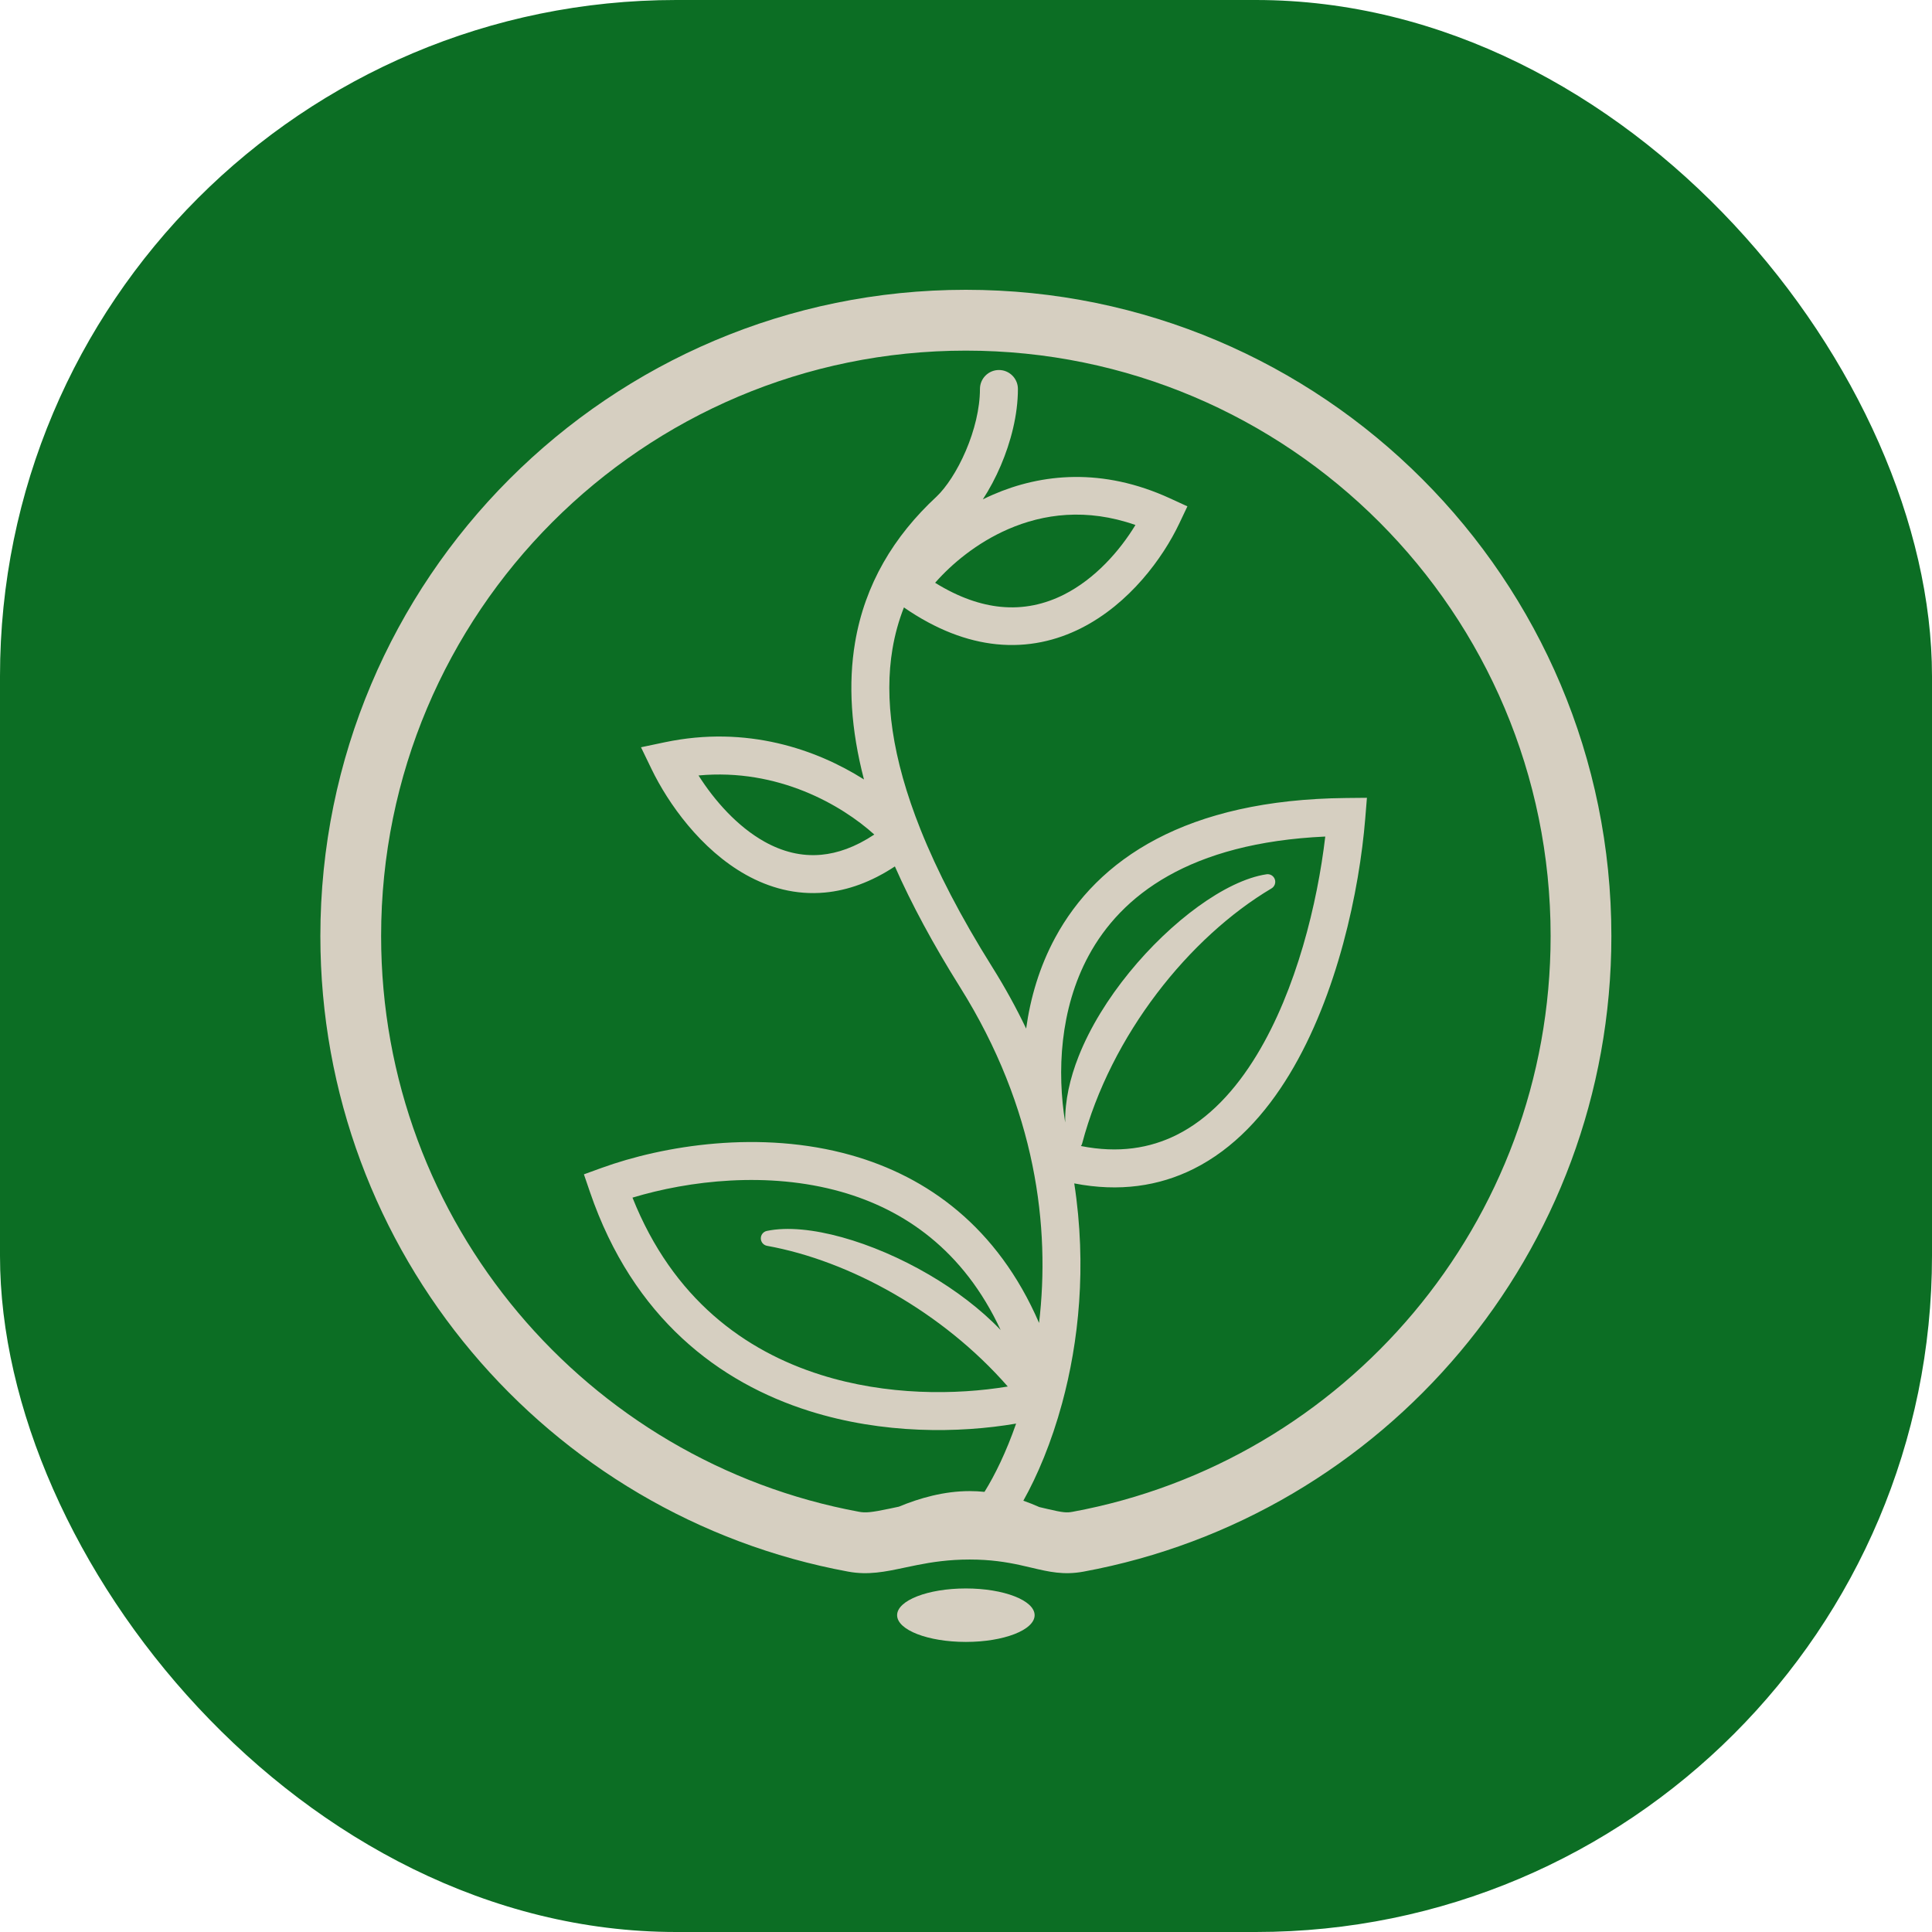 <svg xmlns="http://www.w3.org/2000/svg" version="1.1" xmlns:xlink="http://www.w3.org/1999/xlink" xmlns:svgjs="http://svgjs.dev/svgjs" width="1000" height="1000"><g clip-path="url(#SvgjsClipPath1603)"><rect width="1000" height="1000" fill="#0c6e24"></rect><g transform="matrix(1.977,0,0,1.977,165.819,150)"><svg xmlns="http://www.w3.org/2000/svg" version="1.1" xmlns:xlink="http://www.w3.org/1999/xlink" xmlns:svgjs="http://svgjs.dev/svgjs" width="338" height="354"><svg width="338" height="354" viewBox="0 0 338 354" fill="none" xmlns="http://www.w3.org/2000/svg">
<path d="M187 347C187 350.866 178.941 354 169 354C159.059 354 151 350.866 151 347C151 343.134 159.059 340 169 340C178.941 340 187 343.134 187 347Z" fill="#D6CFC1"></path>
<path fill-rule="evenodd" clip-rule="evenodd" d="M153.066 334.527C147.876 335.629 143.459 336.566 138.182 335.593C59.562 321.09 0 252.108 0 169.2C0 75.753 75.664 0 169 0C262.336 0 338 75.753 338 169.2C338 252.108 278.438 321.09 199.818 335.593C194.601 336.555 190.767 335.65 186.171 334.565L186.171 334.564L186.168 334.564L186.164 334.563C185.183 334.331 184.167 334.091 183.095 333.86C179.574 333.099 175.454 332.427 169.994 332.427C164.512 332.427 160.111 333.104 156.242 333.869C155.144 334.086 154.09 334.31 153.066 334.527ZM189.729 319.043L189.729 319.043C189.254 318.93 188.757 318.813 188.235 318.692C186.905 318.1 185.505 317.537 184.046 317.028C187.724 310.473 191.405 301.786 194.194 291.518C198.508 275.63 200.728 255.774 197.377 233.955C209.163 236.25 219.578 234.668 228.605 230.165C239.206 224.878 247.429 215.799 253.734 205.376C266.297 184.612 272.034 157.223 273.56 138.425L274 133L268.553 133.053C226.626 133.464 203.48 149.086 192.379 169.631C188.253 177.265 185.888 185.408 184.781 193.421C182.232 188.082 179.286 182.704 175.904 177.309C167.672 164.18 161.496 152.232 157.148 141.349C149.592 122.434 147.622 106.905 149.787 94.012C150.426 90.212 151.43 86.601 152.784 83.163C161.207 88.982 169.314 92.01 176.996 92.793C185.285 93.638 192.746 91.835 199.177 88.589C211.859 82.189 220.607 70.172 224.872 61.181L227 56.695L222.465 54.611C204.737 46.461 188.751 48.134 176.1 53.631C175.197 54.024 174.311 54.436 173.442 54.864C175.19 52.194 176.784 49.187 178.126 46.05C180.755 39.905 182.626 32.774 182.626 25.967C182.626 23.224 180.401 21 177.657 21C174.912 21 172.687 23.224 172.687 25.967C172.687 31.081 171.246 36.864 168.987 42.144C166.717 47.45 163.832 51.762 161.335 54.133C150.114 64.535 142.55 77.099 139.985 92.367C138.174 103.145 138.893 115.04 142.321 128.198C129.958 120.373 111.72 113.925 90.159 118.462L83.946 119.769L86.708 125.483C91.037 134.44 99.588 146.549 111.436 153.165C117.456 156.526 124.438 158.523 132.119 157.8C138.098 157.237 144.227 155.052 150.416 150.966C154.776 160.83 160.437 171.35 167.481 182.585C187.478 214.478 191.107 245.604 188.163 270.484C177.281 245.335 158.866 232.192 139.006 226.577C115.167 219.837 89.746 224.05 73.583 229.916L69 231.58L70.577 236.192C81.882 269.25 104.452 286.108 127.982 293.537C147.309 299.639 167.223 299.384 182.154 296.839C179.577 304.249 176.613 310.314 173.876 314.712C172.604 314.582 171.308 314.512 169.994 314.512C163.319 314.512 156.901 316.328 151.464 318.589C150.921 318.702 150.402 318.813 149.904 318.919L149.879 318.924L149.32 319.043L148.962 319.119C144.153 320.134 142.68 320.23 141.064 319.931C69.853 306.795 15.906 244.288 15.906 169.2C15.906 84.548 84.448 15.925 169 15.925C253.552 15.925 322.094 84.548 322.094 169.2C322.094 244.288 268.147 306.795 196.936 319.931C195.417 320.212 194.469 320.159 190.389 319.199C190.174 319.148 189.954 319.096 189.729 319.043ZM178.105 272.34C172.842 266.836 166.32 261.93 159.423 257.888C151.946 253.506 143.969 250.105 136.576 248.058C129.23 246.023 122.265 245.273 116.898 246.395C115.967 246.59 115.304 247.417 115.317 248.369C115.33 249.32 116.016 250.129 116.952 250.298C138.538 254.195 162.923 267.62 179.972 287.133C166.399 289.376 148.333 289.544 130.976 284.065C111.22 277.827 92.311 264.281 81.719 237.68C96.499 233.207 117.192 230.734 136.3 236.136C152.752 240.787 168.339 251.34 178.105 272.34ZM131.187 147.909C135.34 147.518 139.972 145.974 145.027 142.618C136.513 134.938 119.882 125.214 99.007 127.152C103.147 133.677 109.127 140.496 116.283 144.492C120.893 147.066 125.875 148.41 131.187 147.909ZM213.397 61.574C209.287 68.343 202.843 75.679 194.672 79.803C189.724 82.299 184.168 83.614 178.011 82.986C172.941 82.469 167.241 80.613 160.951 76.706C165.271 71.781 171.848 66.241 180.087 62.661C189.274 58.669 200.563 57.081 213.397 61.574ZM245.221 200.234C255.554 183.155 261.044 160.596 263.094 143.145C227.562 144.772 209.674 158.543 201.132 174.353C193.565 188.358 192.849 204.825 195.005 218.007C194.906 212.337 196.243 206.441 198.527 200.668C201.549 193.03 206.278 185.479 211.772 178.734C217.269 171.986 223.577 165.988 229.808 161.472C236 156.984 242.28 153.84 247.713 153.022C248.655 152.88 249.566 153.429 249.885 154.331C250.204 155.233 249.842 156.235 249.021 156.722C227.554 169.46 206.974 195.03 199.441 223.513C199.377 223.755 199.271 223.977 199.131 224.17C208.992 226.122 217.217 224.736 224.162 221.272C232.53 217.098 239.515 209.665 245.221 200.234Z" fill="#D6CFC1"></path>
</svg></svg></g></g><defs><clipPath id="SvgjsClipPath1603"><rect width="1000" height="1000" x="0" y="0" rx="350" ry="350"></rect></clipPath></defs></svg>